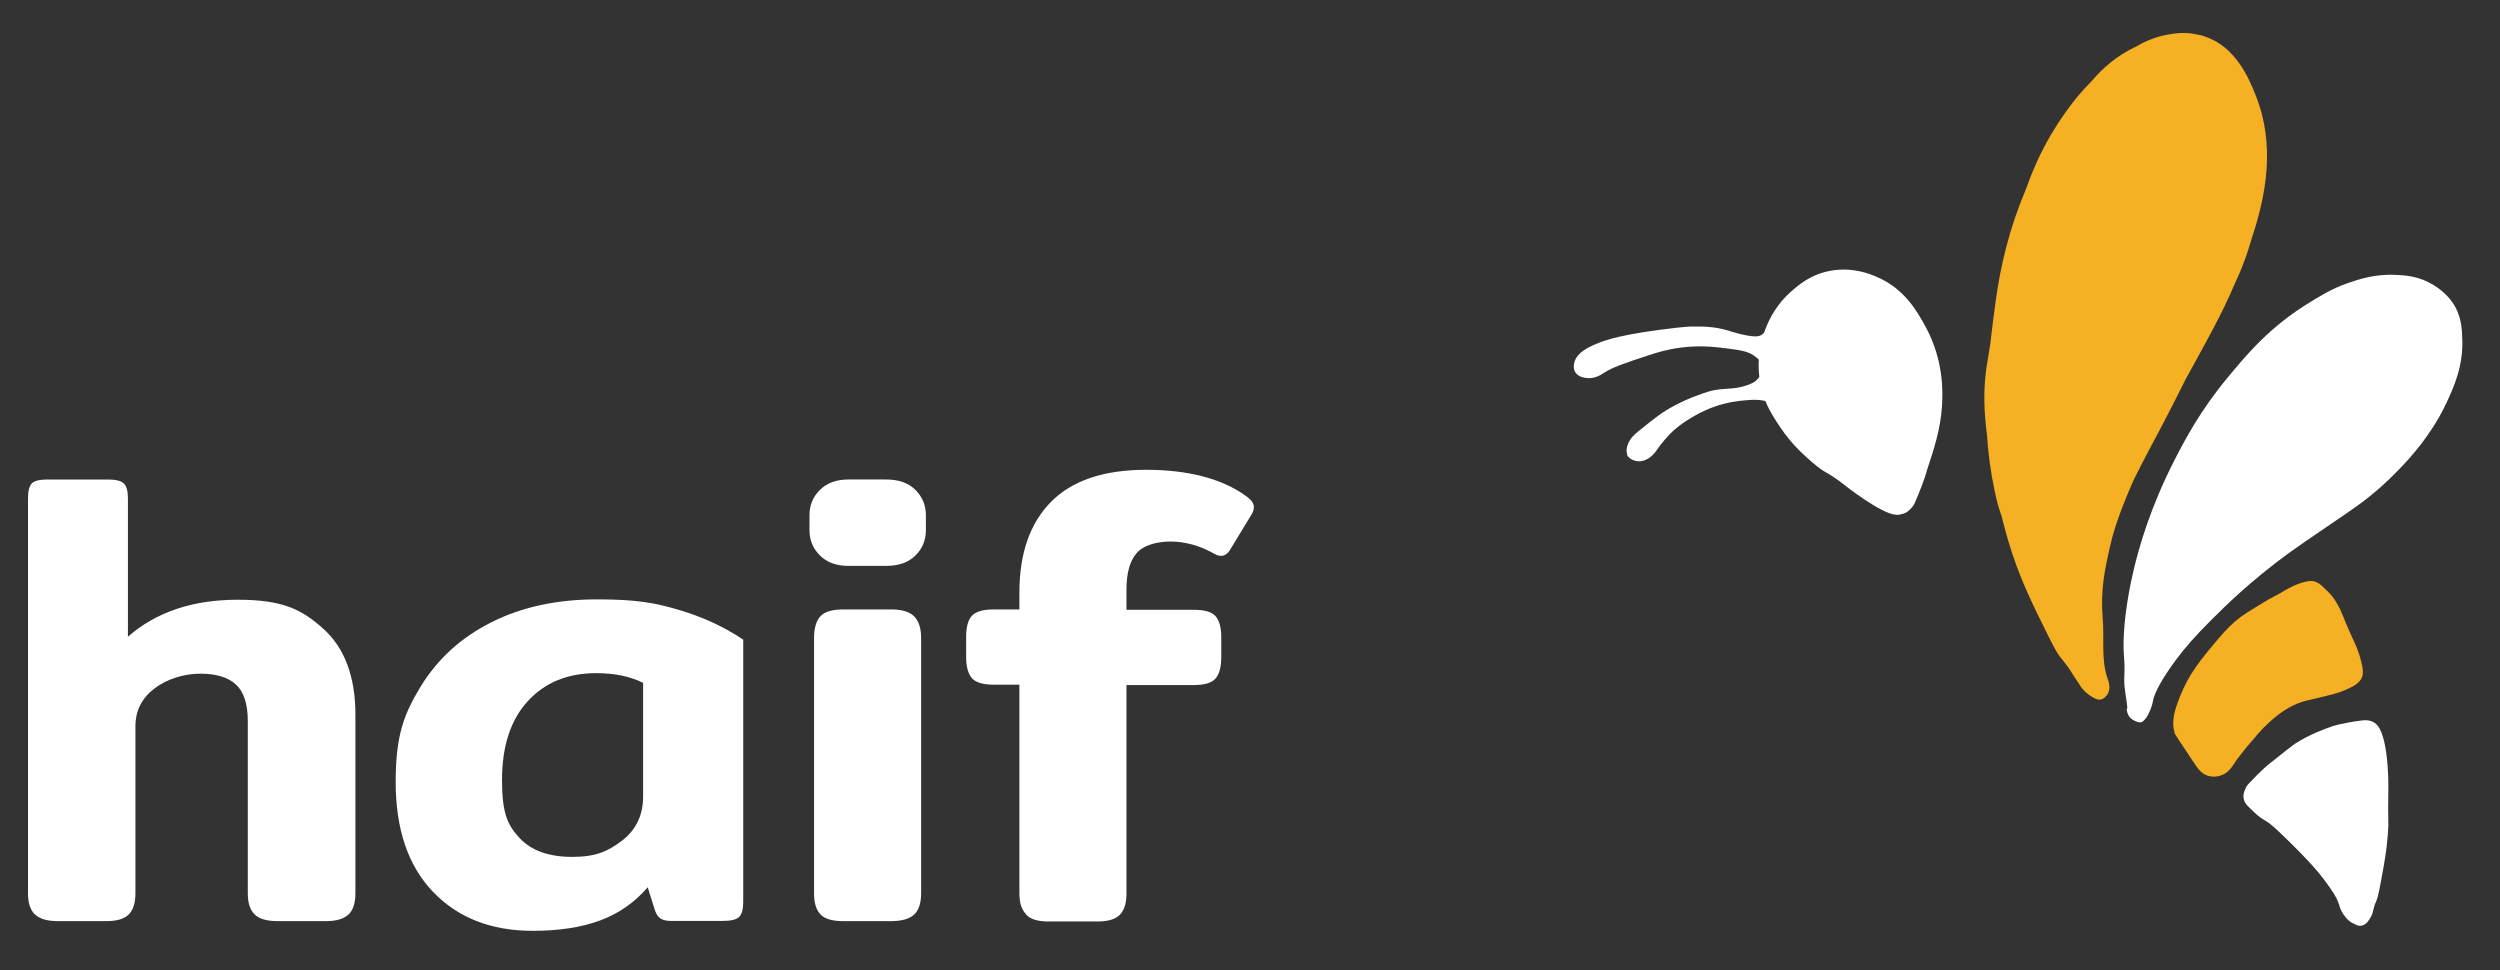 <svg xmlns="http://www.w3.org/2000/svg" id="Capa_1" viewBox="0 0 1366 530"><rect x="0" y="0" width="1366" height="530" fill="#333333" stroke="none"/><defs><style>      .st0 {        fill: #fff;      }      .st1 {        fill: #f5b023;      }    </style></defs><path class="st0" d="M19,499.6c-2.5-2.5-3.7-6.3-3.7-11.5v-215.8c0-4,.7-6.7,2.1-8.2,1.4-1.4,4.3-2.1,8.5-2.1h33c4.3,0,7.2.7,8.7,2.1,1.5,1.4,2.3,4.1,2.3,8.2v75.6c15.4-13.5,35.4-20.2,60-20.2s35,5.3,46.7,15.8c11.7,10.5,17.6,26.2,17.6,47v97.6c0,5.2-1.2,9.1-3.7,11.5s-6.6,3.7-12.2,3.7h-26.6c-5.9,0-10.1-1.2-12.6-3.7-2.5-2.5-3.7-6.3-3.7-11.5v-94.1c0-9.2-2.1-15.9-6.4-19.9-4.3-4-10.8-6-19.5-6s-18,2.7-25,8c-7,5.3-10.5,12.2-10.5,20.8v91.2c0,5.2-1.2,9.1-3.6,11.5-2.4,2.5-6.5,3.7-12.4,3.7h-26.3c-5.9,0-10.1-1.2-12.6-3.7Z"></path><path class="st0" d="M236.6,487.3c-13.6-14.2-20.4-34.2-20.4-60s4.6-37.3,13.8-52.4c9.2-15,22.1-26.7,38.7-35,16.6-8.3,35.7-12.4,57.5-12.4s31.6,1.9,44.6,5.7c12.9,3.8,24.7,9.2,35.3,16.3v143.4c0,4-.8,6.7-2.3,8.2-1.5,1.4-4.6,2.1-9.1,2.1h-28c-2.6,0-4.6-.5-5.9-1.4-1.3-.9-2.3-2.5-3-4.6l-3.9-12.4c-7.1,8.3-15.7,14.3-25.9,18.1-10.2,3.8-22.5,5.7-36.9,5.7-22.7,0-40.9-7.1-54.5-21.3ZM339.9,459.3c7.7-5.9,11.5-14,11.5-24.1v-62.1c-7.1-3.5-15.6-5.3-25.6-5.3-15.6,0-28.1,5.1-37.5,15.4-9.4,10.3-14,24.7-14,43.1s3.2,24.7,9.6,31.6c6.4,6.9,16,10.3,28.8,10.3s19.5-3,27.2-8.9Z"></path><path class="st0" d="M448,303.5c-3.8-3.8-5.7-8.4-5.7-13.8v-8.2c0-5.4,1.9-10.1,5.7-13.8,3.8-3.8,9-5.7,15.6-5.7h20.6c6.9,0,12.2,1.9,16,5.7,3.8,3.8,5.7,8.4,5.7,13.8v8.2c0,5.4-1.9,10.1-5.7,13.8-3.8,3.8-9.1,5.7-16,5.7h-20.6c-6.6,0-11.8-1.9-15.6-5.7ZM448.3,499.6c-2.4-2.5-3.5-6.3-3.5-11.5v-139.5c0-5.4,1.2-9.4,3.5-11.9,2.4-2.5,6.5-3.7,12.4-3.7h26.3c5.9,0,10.1,1.3,12.6,3.9,2.5,2.6,3.7,6.5,3.7,11.7v139.5c0,5.2-1.2,9.1-3.7,11.5s-6.7,3.7-12.6,3.7h-26.3c-5.9,0-10.1-1.2-12.4-3.7Z"></path><path class="st0" d="M560.7,499.6c-2.5-2.5-3.7-6.3-3.7-11.5v-114h-14.2c-5.7,0-9.6-1.2-11.7-3.5-2.1-2.4-3.2-6.3-3.2-11.7v-11c0-5.4,1.1-9.3,3.2-11.5,2.1-2.2,6-3.4,11.7-3.4h14.2v-9.2c0-21.3,5.7-37.8,17.2-49.5,11.5-11.7,28.8-17.6,52-17.6s41.8,4.9,55,14.6c2.6,1.9,3.9,3.8,3.9,5.7s-.6,3.1-1.8,5l-11,18.1c-1.4,2.4-3.1,3.6-5,3.6s-2.6-.5-4.3-1.4c-7.8-4.3-15.6-6.4-23.4-6.4s-15,2.1-18.6,6.4c-3.7,4.3-5.5,10.9-5.5,19.9v11h36.9c5.7,0,9.6,1.1,11.7,3.4,2.1,2.3,3.2,6.1,3.2,11.5v11c0,5.4-1.1,9.4-3.2,11.7-2.1,2.4-6,3.5-11.7,3.5h-36.9v114c0,5.2-1.2,9.1-3.6,11.5-2.4,2.5-6.5,3.7-12.4,3.7h-26.6c-5.7,0-9.8-1.2-12.2-3.7Z"></path><g><path class="st1" d="M1198.5,416.4c-10-15.3-9.9-14.7-10.3-15.9-1.9-6.7,0-12.4,3-20.1,4.8-12.1,11.2-20,21.6-32.2,3.3-3.8,6.7-7.5,11.6-11.2,1.9-1.4,4.5-3,9.7-6.2,9.9-6.1,6.2-3.3,15.6-8.9,0,0,5.5-3.3,11.2-4.3.8-.1,1.9-.3,3.3,0,2.3.5,3.7,1.8,4.8,2.8,3.4,3.2,5.1,4.8,6.8,7.5,2.8,4.3,3.7,7,6.3,13.3,4.1,9.6,6,12.4,7.9,19.6,1.4,5.5,1.3,7.6.5,9.5-1.5,3.3-4.9,4.9-9.5,6.9-3.1,1.4-7.2,2.4-15.1,4.3-3.3.8-4.7,1.1-5.6,1.3-13.5,3.2-24,15.3-27,18.7-8.5,9.7-11.8,14.6-11.8,14.6-1.9,2.9-4.1,6.6-8.6,7.8-.7.2-3.4.9-6.4,0-3.8-1.1-5.7-4.1-8-7.6Z"></path><path class="st0" d="M1285.2,504.3c-.9-.5-2.9-1.9-4.9-4.9-1.6-2.5-2-4.3-2.6-6.2-1.1-3-2.7-5.4-6-10.1-5.8-8.2-12.9-15.2-16.9-19.3-8.9-8.8-13.4-13.3-16.9-15.3-3.5-2-5.3-3.7-8.8-7.2-1.6-1.5-2.7-2.8-3.1-4.6-.7-3,.9-5.7,1.2-6.4.6-1.2,1.4-2,1.6-2.2,7.2-7.7,10.7-10.4,10.7-10.4,8.8-7,13.2-10.5,14.6-11.4,8.1-5.1,15-7.6,20.1-9.4,0,0,5.1-1.8,16-3.2,1.6-.2,4.2-.5,6.7.9.6.3,2.1,1.3,3.4,3.6,5.1,9.7,4.7,32.5,4.7,32.5-.4,19.5.4,16.9-.3,25.3-.7,9.3-1.9,15.6-3.9,26.4-2.5,13.4-2.3,7.5-4.2,15.5,0,.3-.4,1.8-1.4,3.5-.8,1.4-2.3,4-5,4.4-1.8.3-3.2-.6-4.8-1.5Z"></path><path class="st0" d="M1162.4,387.1c-.4-5.5-1.9-10.9-1.7-16.4.6-12.6-.9-11.3-.2-24.5.2-3.7,1-16.4,5.3-34.6,3-12.9,9.3-34.7,22.3-60.1,5.8-11.3,14-27,29-45.1,10.2-12.3,23-27.9,45.3-41.4,4.7-2.8,11.2-7.1,20.4-10.3,5.8-2,14.7-5.1,26.3-4.5,4.8.2,11,.6,17.8,4,7.9,3.9,12,9.5,12.8,10.6,5.2,7.2,5.5,14.5,5.7,20.7.5,14.4-4.4,25.5-8.5,34.3-5.1,11-11,18.8-13.9,22.7-4.9,6.4-9.7,11.4-11.9,13.7-1.4,1.4-5,5.2-9.7,9.4-8.9,8-16,12.7-27.8,20.7-12.2,8.3-18.3,12.5-23,15.9-20.7,15.1-34.4,28.6-42.6,36.8-8.4,8.4-13.9,14.6-19.1,21.6-7.4,9.9-11.7,18.1-12.4,21.8-.6,3.2-1.1,4.5-2.3,7.1-.5,1.1-1.1,2.1-1.1,2.1-.3.4-.5.8-.9,1.2-.6.7-1.2,1.5-2.2,1.8-1.2.4-2.4-.2-3.5-.7-.5-.2-1.7-.8-2.7-1.9-1.6-1.8-1.7-4-1.8-4.7Z"></path><path class="st1" d="M1204.4,19.8c-1.3-.4-2.5-.7-3.8-.9-6.6-1.6-12.1-.7-16.1,0-7.3,1.3-12.8,3.9-17.8,6.8,0,0,0,0-.1,0-10.1,4.9-17.3,11.1-23.9,18.8-5.8,5.8-9.7,10.9-12,14-1.7,2.3-5.7,7.7-10.1,15.2-6.3,10.7-10.3,20.4-13.7,29.8-2,4.8-4,10-5.9,15.5-7.8,23.1-10.1,41.2-12.1,57.2-.5,3.8-.9,7.7-1.4,11.6-1.2,7.6-1.7,10.4-2.2,13.8-1.7,12.6-1.2,23.7.4,36.1.6,9.6,1.9,19.8,4.2,30.6,1.3,6.2,2.5,10.2,3.7,13.5,1,3.9,2.1,8.2,3.4,12.7,6.2,21,13.1,34.7,22.5,53.6,6.4,12.8,5.8,9.8,11,17.1,2,3.2,4.2,6.6,6.6,10.2,0,0,2.5,3.8,7.7,6.3.5.2,1.3.6,2.4.6,2.4-.1,4-2.4,4.3-2.9,2.1-3.2.5-7.6.1-8.6-3.7-10.5-1.7-22-2.7-33-1.3-15.1,1.2-26.8,3.8-38.3,1.5-6.7,4-16.2,12.1-34.9.5-1.1.9-2.1,1.4-3.1,5.5-11,9.8-18.9,14.7-28.2,8-15.2,8.8-17.3,13.5-26.4,12.7-22.9,20.4-37.1,26.3-51,2.3-4.9,4-8.9,5.8-13.8,1.6-4.3,2.8-8.3,3.9-12,7.7-23.2,13.1-50.8,2-78.3-3.4-8.5-10.7-26.5-28.1-32Z"></path><path class="st0" d="M889.2,248.3c-.3-.5-.8-1.9-.1-4.4,1.1-4.2,4.4-6.9,6.4-8.5,7.6-6.1,11.4-9.1,14.9-11.2,7.6-4.6,13.9-7,16.1-7.8,5.4-2,8-3,11.9-3.5,5.7-.8,10.2-.2,16.7-2.6,2.2-.8,3.1-1.4,3.6-1.7,1.2-.9,2-1.8,2.6-2.7-.3-2.3-.5-5.5-.3-9.4-.7-.7-1.5-1.4-2.5-2.1-3.5-2.5-7.6-3.1-15.5-4.1-6.5-.8-14.2-1.7-24.4-.4-7.9,1-13.8,2.9-17.7,4.2-13.2,4.3-19.7,6.5-24.8,9.8-1.2.8-4,2.7-7.8,2.7-1.1,0-5.5-.1-7.5-3.1-1.5-2.3-.7-5.1-.5-5.8,1.4-4.7,6.5-7.7,13.1-10.3,3.7-1.5,13-5,43.3-8.4,3-.3,6.1-.7,10.2-.6,5,0,11.2.2,18.3,2.5,0,0,8.5,2.8,13.8,2.9.7,0,1.6,0,2.6-.4,1.1-.4,1.7-1,2.3-1.6,0-.1,0-.2.1-.3,1.5-4.2,4.9-13.3,14-21.6,3.9-3.5,10.9-10,22.4-12,11.9-2.1,21.5,1.8,25.1,3.4,15.2,6.5,22.1,19,26.4,26.8,10.5,19,9.6,37,9.2,43.8-.8,12.5-4.3,23.3-8.4,35.6,0,0-.8,4.1-6.3,16.9-.2.5-.9,2.1-2.5,3.7-1.7,1.8-3.3,2.4-3.7,2.5-.2,0-1.1.4-2.3.6,0,0-1.1.2-2.2,0-7.9-.5-27.1-15.6-27.1-15.6-11-8.7-10.3-6-18.4-13-4.1-3.6-11-9.5-17.3-18.9-2.8-4.1-5.9-8.8-8.3-14.6-4.8-1.1-9-.6-14.7,0-10.4,1.3-17.9,4.9-21.4,6.7-.9.5-10.6,5.4-16.4,11.7-4.4,4.7-6.7,8.2-6.7,8.2-.7,1-.9,1.4-1.6,2.1-.8.9-4.3,4.7-9,4.2-.3,0-4.4-.5-5.9-3.6Z"></path></g></svg>